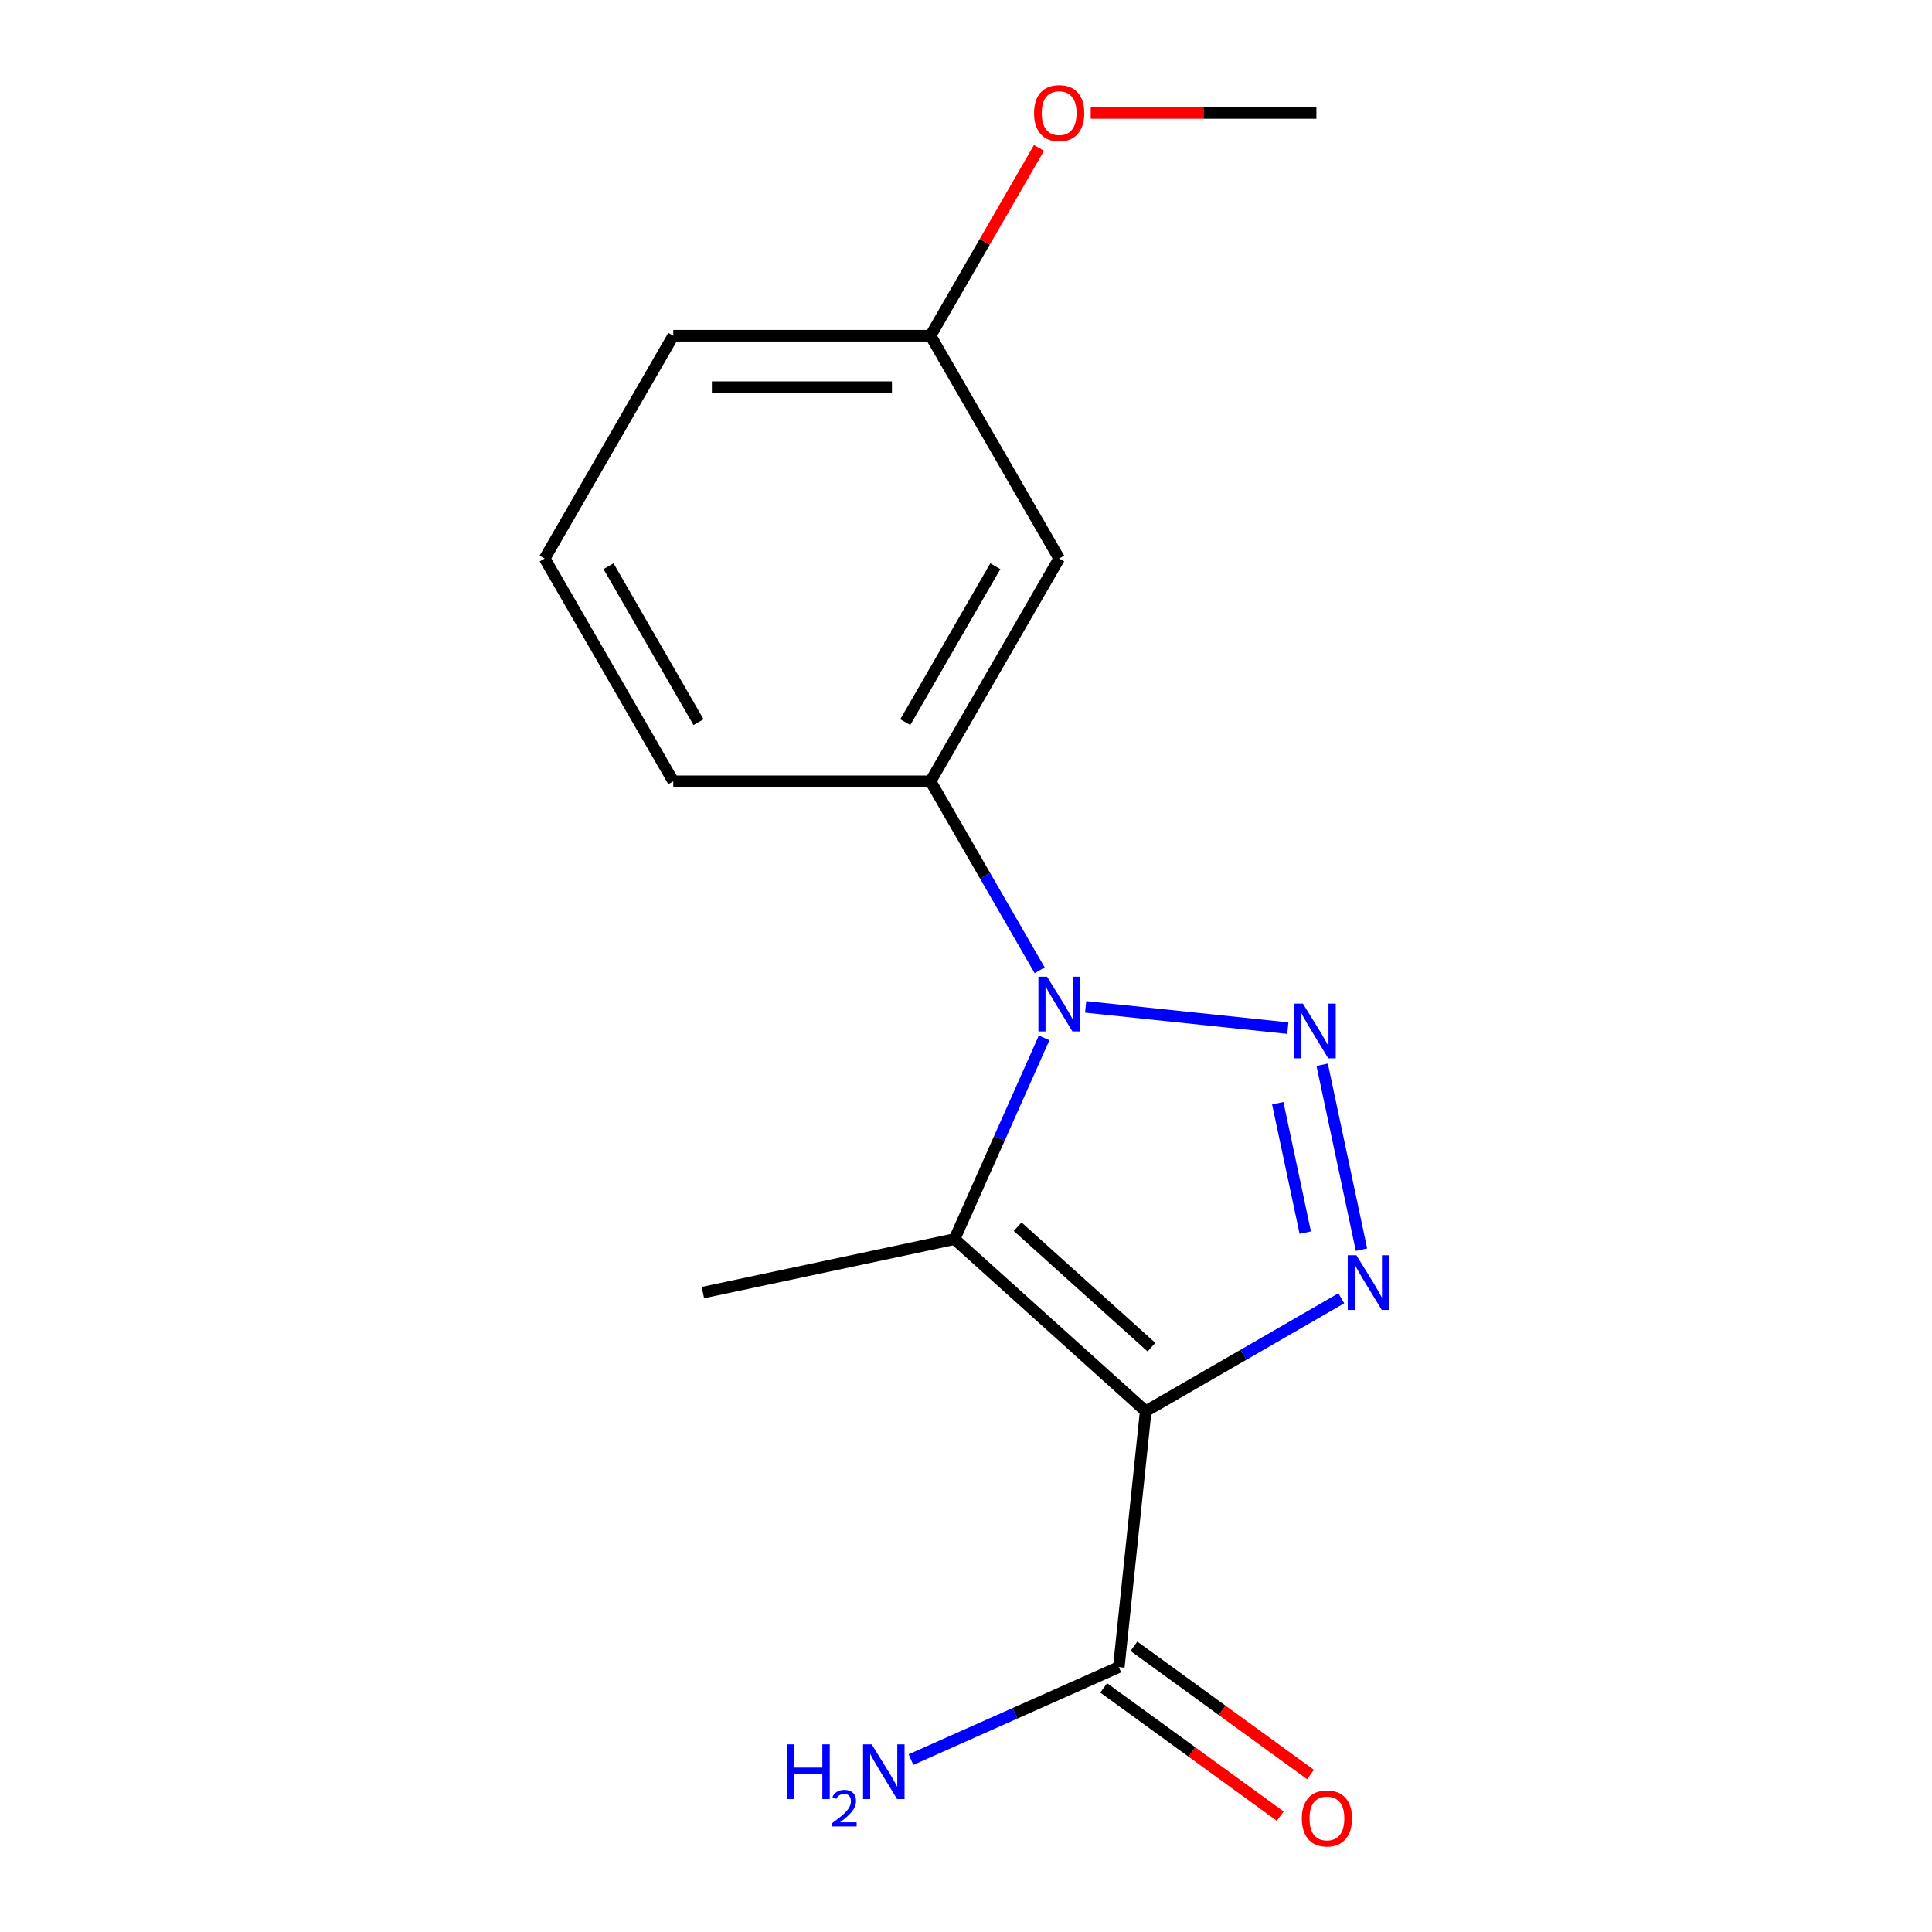 <?xml version='1.0' encoding='iso-8859-1'?>
<svg version='1.1' baseProfile='full'
              xmlns='http://www.w3.org/2000/svg'
                      xmlns:rdkit='http://www.rdkit.org/xml'
                      xmlns:xlink='http://www.w3.org/1999/xlink'
                  xml:space='preserve'
width='1000px' height='1000px' viewBox='0 0 1000 1000'>
<!-- END OF HEADER -->
<rect style='opacity:1.0;fill:#FFFFFF;stroke:none' width='1000' height='1000' x='0' y='0'> </rect>
<path class='bond-2' d='M 593.014,730.451 L 643.637,701.224' style='fill:none;fill-rule:evenodd;stroke:#000000;stroke-width:6px;stroke-linecap:butt;stroke-linejoin:miter;stroke-opacity:1' />
<path class='bond-2' d='M 643.637,701.224 L 694.259,671.997' style='fill:none;fill-rule:evenodd;stroke:#0000FF;stroke-width:6px;stroke-linecap:butt;stroke-linejoin:miter;stroke-opacity:1' />
<path class='bond-3' d='M 593.014,730.451 L 494.063,641.355' style='fill:none;fill-rule:evenodd;stroke:#000000;stroke-width:6px;stroke-linecap:butt;stroke-linejoin:miter;stroke-opacity:1' />
<path class='bond-3' d='M 595.991,697.296 L 526.725,634.929' style='fill:none;fill-rule:evenodd;stroke:#000000;stroke-width:6px;stroke-linecap:butt;stroke-linejoin:miter;stroke-opacity:1' />
<path class='bond-4' d='M 593.014,730.451 L 579.096,862.873' style='fill:none;fill-rule:evenodd;stroke:#000000;stroke-width:6px;stroke-linecap:butt;stroke-linejoin:miter;stroke-opacity:1' />
<path class='bond-0' d='M 684.361,551.121 L 704.705,646.833' style='fill:none;fill-rule:evenodd;stroke:#0000FF;stroke-width:6px;stroke-linecap:butt;stroke-linejoin:miter;stroke-opacity:1' />
<path class='bond-0' d='M 661.364,571.015 L 675.605,638.013' style='fill:none;fill-rule:evenodd;stroke:#0000FF;stroke-width:6px;stroke-linecap:butt;stroke-linejoin:miter;stroke-opacity:1' />
<path class='bond-16' d='M 666.575,532.154 L 561.936,521.156' style='fill:none;fill-rule:evenodd;stroke:#0000FF;stroke-width:6px;stroke-linecap:butt;stroke-linejoin:miter;stroke-opacity:1' />
<path class='bond-1' d='M 540.434,537.203 L 517.249,589.279' style='fill:none;fill-rule:evenodd;stroke:#0000FF;stroke-width:6px;stroke-linecap:butt;stroke-linejoin:miter;stroke-opacity:1' />
<path class='bond-1' d='M 517.249,589.279 L 494.063,641.355' style='fill:none;fill-rule:evenodd;stroke:#000000;stroke-width:6px;stroke-linecap:butt;stroke-linejoin:miter;stroke-opacity:1' />
<path class='bond-5' d='M 538.124,502.225 L 509.884,453.313' style='fill:none;fill-rule:evenodd;stroke:#0000FF;stroke-width:6px;stroke-linecap:butt;stroke-linejoin:miter;stroke-opacity:1' />
<path class='bond-5' d='M 509.884,453.313 L 481.645,404.401' style='fill:none;fill-rule:evenodd;stroke:#000000;stroke-width:6px;stroke-linecap:butt;stroke-linejoin:miter;stroke-opacity:1' />
<path class='bond-9' d='M 494.063,641.355 L 363.821,669.039' style='fill:none;fill-rule:evenodd;stroke:#000000;stroke-width:6px;stroke-linecap:butt;stroke-linejoin:miter;stroke-opacity:1' />
<path class='bond-7' d='M 571.27,873.646 L 616.967,906.846' style='fill:none;fill-rule:evenodd;stroke:#000000;stroke-width:6px;stroke-linecap:butt;stroke-linejoin:miter;stroke-opacity:1' />
<path class='bond-7' d='M 616.967,906.846 L 662.663,940.047' style='fill:none;fill-rule:evenodd;stroke:#FF0000;stroke-width:6px;stroke-linecap:butt;stroke-linejoin:miter;stroke-opacity:1' />
<path class='bond-7' d='M 586.923,852.101 L 632.619,885.302' style='fill:none;fill-rule:evenodd;stroke:#000000;stroke-width:6px;stroke-linecap:butt;stroke-linejoin:miter;stroke-opacity:1' />
<path class='bond-7' d='M 632.619,885.302 L 678.316,918.502' style='fill:none;fill-rule:evenodd;stroke:#FF0000;stroke-width:6px;stroke-linecap:butt;stroke-linejoin:miter;stroke-opacity:1' />
<path class='bond-8' d='M 579.096,862.873 L 525.31,886.82' style='fill:none;fill-rule:evenodd;stroke:#000000;stroke-width:6px;stroke-linecap:butt;stroke-linejoin:miter;stroke-opacity:1' />
<path class='bond-8' d='M 525.31,886.82 L 471.525,910.767' style='fill:none;fill-rule:evenodd;stroke:#0000FF;stroke-width:6px;stroke-linecap:butt;stroke-linejoin:miter;stroke-opacity:1' />
<path class='bond-6' d='M 481.645,404.401 L 548.221,289.088' style='fill:none;fill-rule:evenodd;stroke:#000000;stroke-width:6px;stroke-linecap:butt;stroke-linejoin:miter;stroke-opacity:1' />
<path class='bond-6' d='M 468.569,373.789 L 515.172,293.07' style='fill:none;fill-rule:evenodd;stroke:#000000;stroke-width:6px;stroke-linecap:butt;stroke-linejoin:miter;stroke-opacity:1' />
<path class='bond-11' d='M 481.645,404.401 L 348.493,404.401' style='fill:none;fill-rule:evenodd;stroke:#000000;stroke-width:6px;stroke-linecap:butt;stroke-linejoin:miter;stroke-opacity:1' />
<path class='bond-10' d='M 548.221,289.088 L 481.645,173.775' style='fill:none;fill-rule:evenodd;stroke:#000000;stroke-width:6px;stroke-linecap:butt;stroke-linejoin:miter;stroke-opacity:1' />
<path class='bond-12' d='M 481.645,173.775 L 509.711,125.163' style='fill:none;fill-rule:evenodd;stroke:#000000;stroke-width:6px;stroke-linecap:butt;stroke-linejoin:miter;stroke-opacity:1' />
<path class='bond-12' d='M 509.711,125.163 L 537.777,76.551' style='fill:none;fill-rule:evenodd;stroke:#FF0000;stroke-width:6px;stroke-linecap:butt;stroke-linejoin:miter;stroke-opacity:1' />
<path class='bond-17' d='M 481.645,173.775 L 348.493,173.775' style='fill:none;fill-rule:evenodd;stroke:#000000;stroke-width:6px;stroke-linecap:butt;stroke-linejoin:miter;stroke-opacity:1' />
<path class='bond-17' d='M 461.672,200.406 L 368.466,200.406' style='fill:none;fill-rule:evenodd;stroke:#000000;stroke-width:6px;stroke-linecap:butt;stroke-linejoin:miter;stroke-opacity:1' />
<path class='bond-13' d='M 348.493,404.401 L 281.917,289.088' style='fill:none;fill-rule:evenodd;stroke:#000000;stroke-width:6px;stroke-linecap:butt;stroke-linejoin:miter;stroke-opacity:1' />
<path class='bond-13' d='M 361.569,373.789 L 314.966,293.07' style='fill:none;fill-rule:evenodd;stroke:#000000;stroke-width:6px;stroke-linecap:butt;stroke-linejoin:miter;stroke-opacity:1' />
<path class='bond-15' d='M 564.55,58.462 L 622.961,58.462' style='fill:none;fill-rule:evenodd;stroke:#FF0000;stroke-width:6px;stroke-linecap:butt;stroke-linejoin:miter;stroke-opacity:1' />
<path class='bond-15' d='M 622.961,58.462 L 681.373,58.462' style='fill:none;fill-rule:evenodd;stroke:#000000;stroke-width:6px;stroke-linecap:butt;stroke-linejoin:miter;stroke-opacity:1' />
<path class='bond-14' d='M 281.917,289.088 L 348.493,173.775' style='fill:none;fill-rule:evenodd;stroke:#000000;stroke-width:6px;stroke-linecap:butt;stroke-linejoin:miter;stroke-opacity:1' />
<path  class='atom-1' d='M 674.384 519.472
L 683.664 534.472
Q 684.584 535.952, 686.064 538.632
Q 687.544 541.312, 687.624 541.472
L 687.624 519.472
L 691.384 519.472
L 691.384 547.792
L 687.504 547.792
L 677.544 531.392
Q 676.384 529.472, 675.144 527.272
Q 673.944 525.072, 673.584 524.392
L 673.584 547.792
L 669.904 547.792
L 669.904 519.472
L 674.384 519.472
' fill='#0000FF'/>
<path  class='atom-2' d='M 541.961 505.554
L 551.241 520.554
Q 552.161 522.034, 553.641 524.714
Q 555.121 527.394, 555.201 527.554
L 555.201 505.554
L 558.961 505.554
L 558.961 533.874
L 555.081 533.874
L 545.121 517.474
Q 543.961 515.554, 542.721 513.354
Q 541.521 511.154, 541.161 510.474
L 541.161 533.874
L 537.481 533.874
L 537.481 505.554
L 541.961 505.554
' fill='#0000FF'/>
<path  class='atom-3' d='M 702.067 649.715
L 711.347 664.715
Q 712.267 666.195, 713.747 668.875
Q 715.227 671.555, 715.307 671.715
L 715.307 649.715
L 719.067 649.715
L 719.067 678.035
L 715.187 678.035
L 705.227 661.635
Q 704.067 659.715, 702.827 657.515
Q 701.627 655.315, 701.267 654.635
L 701.267 678.035
L 697.587 678.035
L 697.587 649.715
L 702.067 649.715
' fill='#0000FF'/>
<path  class='atom-8' d='M 673.819 941.218
Q 673.819 934.418, 677.179 930.618
Q 680.539 926.818, 686.819 926.818
Q 693.099 926.818, 696.459 930.618
Q 699.819 934.418, 699.819 941.218
Q 699.819 948.098, 696.419 952.018
Q 693.019 955.898, 686.819 955.898
Q 680.579 955.898, 677.179 952.018
Q 673.819 948.138, 673.819 941.218
M 686.819 952.698
Q 691.139 952.698, 693.459 949.818
Q 695.819 946.898, 695.819 941.218
Q 695.819 935.658, 693.459 932.858
Q 691.139 930.018, 686.819 930.018
Q 682.499 930.018, 680.139 932.818
Q 677.819 935.618, 677.819 941.218
Q 677.819 946.938, 680.139 949.818
Q 682.499 952.698, 686.819 952.698
' fill='#FF0000'/>
<path  class='atom-9' d='M 407.323 902.871
L 411.163 902.871
L 411.163 914.911
L 425.643 914.911
L 425.643 902.871
L 429.483 902.871
L 429.483 931.191
L 425.643 931.191
L 425.643 918.111
L 411.163 918.111
L 411.163 931.191
L 407.323 931.191
L 407.323 902.871
' fill='#0000FF'/>
<path  class='atom-9' d='M 430.856 930.198
Q 431.542 928.429, 433.179 927.452
Q 434.816 926.449, 437.086 926.449
Q 439.911 926.449, 441.495 927.98
Q 443.079 929.511, 443.079 932.23
Q 443.079 935.002, 441.02 937.59
Q 438.987 940.177, 434.763 943.239
L 443.396 943.239
L 443.396 945.351
L 430.803 945.351
L 430.803 943.582
Q 434.288 941.101, 436.347 939.253
Q 438.433 937.405, 439.436 935.742
Q 440.439 934.078, 440.439 932.362
Q 440.439 930.567, 439.541 929.564
Q 438.644 928.561, 437.086 928.561
Q 435.581 928.561, 434.578 929.168
Q 433.575 929.775, 432.862 931.122
L 430.856 930.198
' fill='#0000FF'/>
<path  class='atom-9' d='M 451.196 902.871
L 460.476 917.871
Q 461.396 919.351, 462.876 922.031
Q 464.356 924.711, 464.436 924.871
L 464.436 902.871
L 468.196 902.871
L 468.196 931.191
L 464.316 931.191
L 454.356 914.791
Q 453.196 912.871, 451.956 910.671
Q 450.756 908.471, 450.396 907.791
L 450.396 931.191
L 446.716 931.191
L 446.716 902.871
L 451.196 902.871
' fill='#0000FF'/>
<path  class='atom-13' d='M 535.221 58.542
Q 535.221 51.742, 538.581 47.942
Q 541.941 44.142, 548.221 44.142
Q 554.501 44.142, 557.861 47.942
Q 561.221 51.742, 561.221 58.542
Q 561.221 65.422, 557.821 69.342
Q 554.421 73.222, 548.221 73.222
Q 541.981 73.222, 538.581 69.342
Q 535.221 65.462, 535.221 58.542
M 548.221 70.022
Q 552.541 70.022, 554.861 67.142
Q 557.221 64.222, 557.221 58.542
Q 557.221 52.982, 554.861 50.182
Q 552.541 47.342, 548.221 47.342
Q 543.901 47.342, 541.541 50.142
Q 539.221 52.942, 539.221 58.542
Q 539.221 64.262, 541.541 67.142
Q 543.901 70.022, 548.221 70.022
' fill='#FF0000'/>
</svg>
